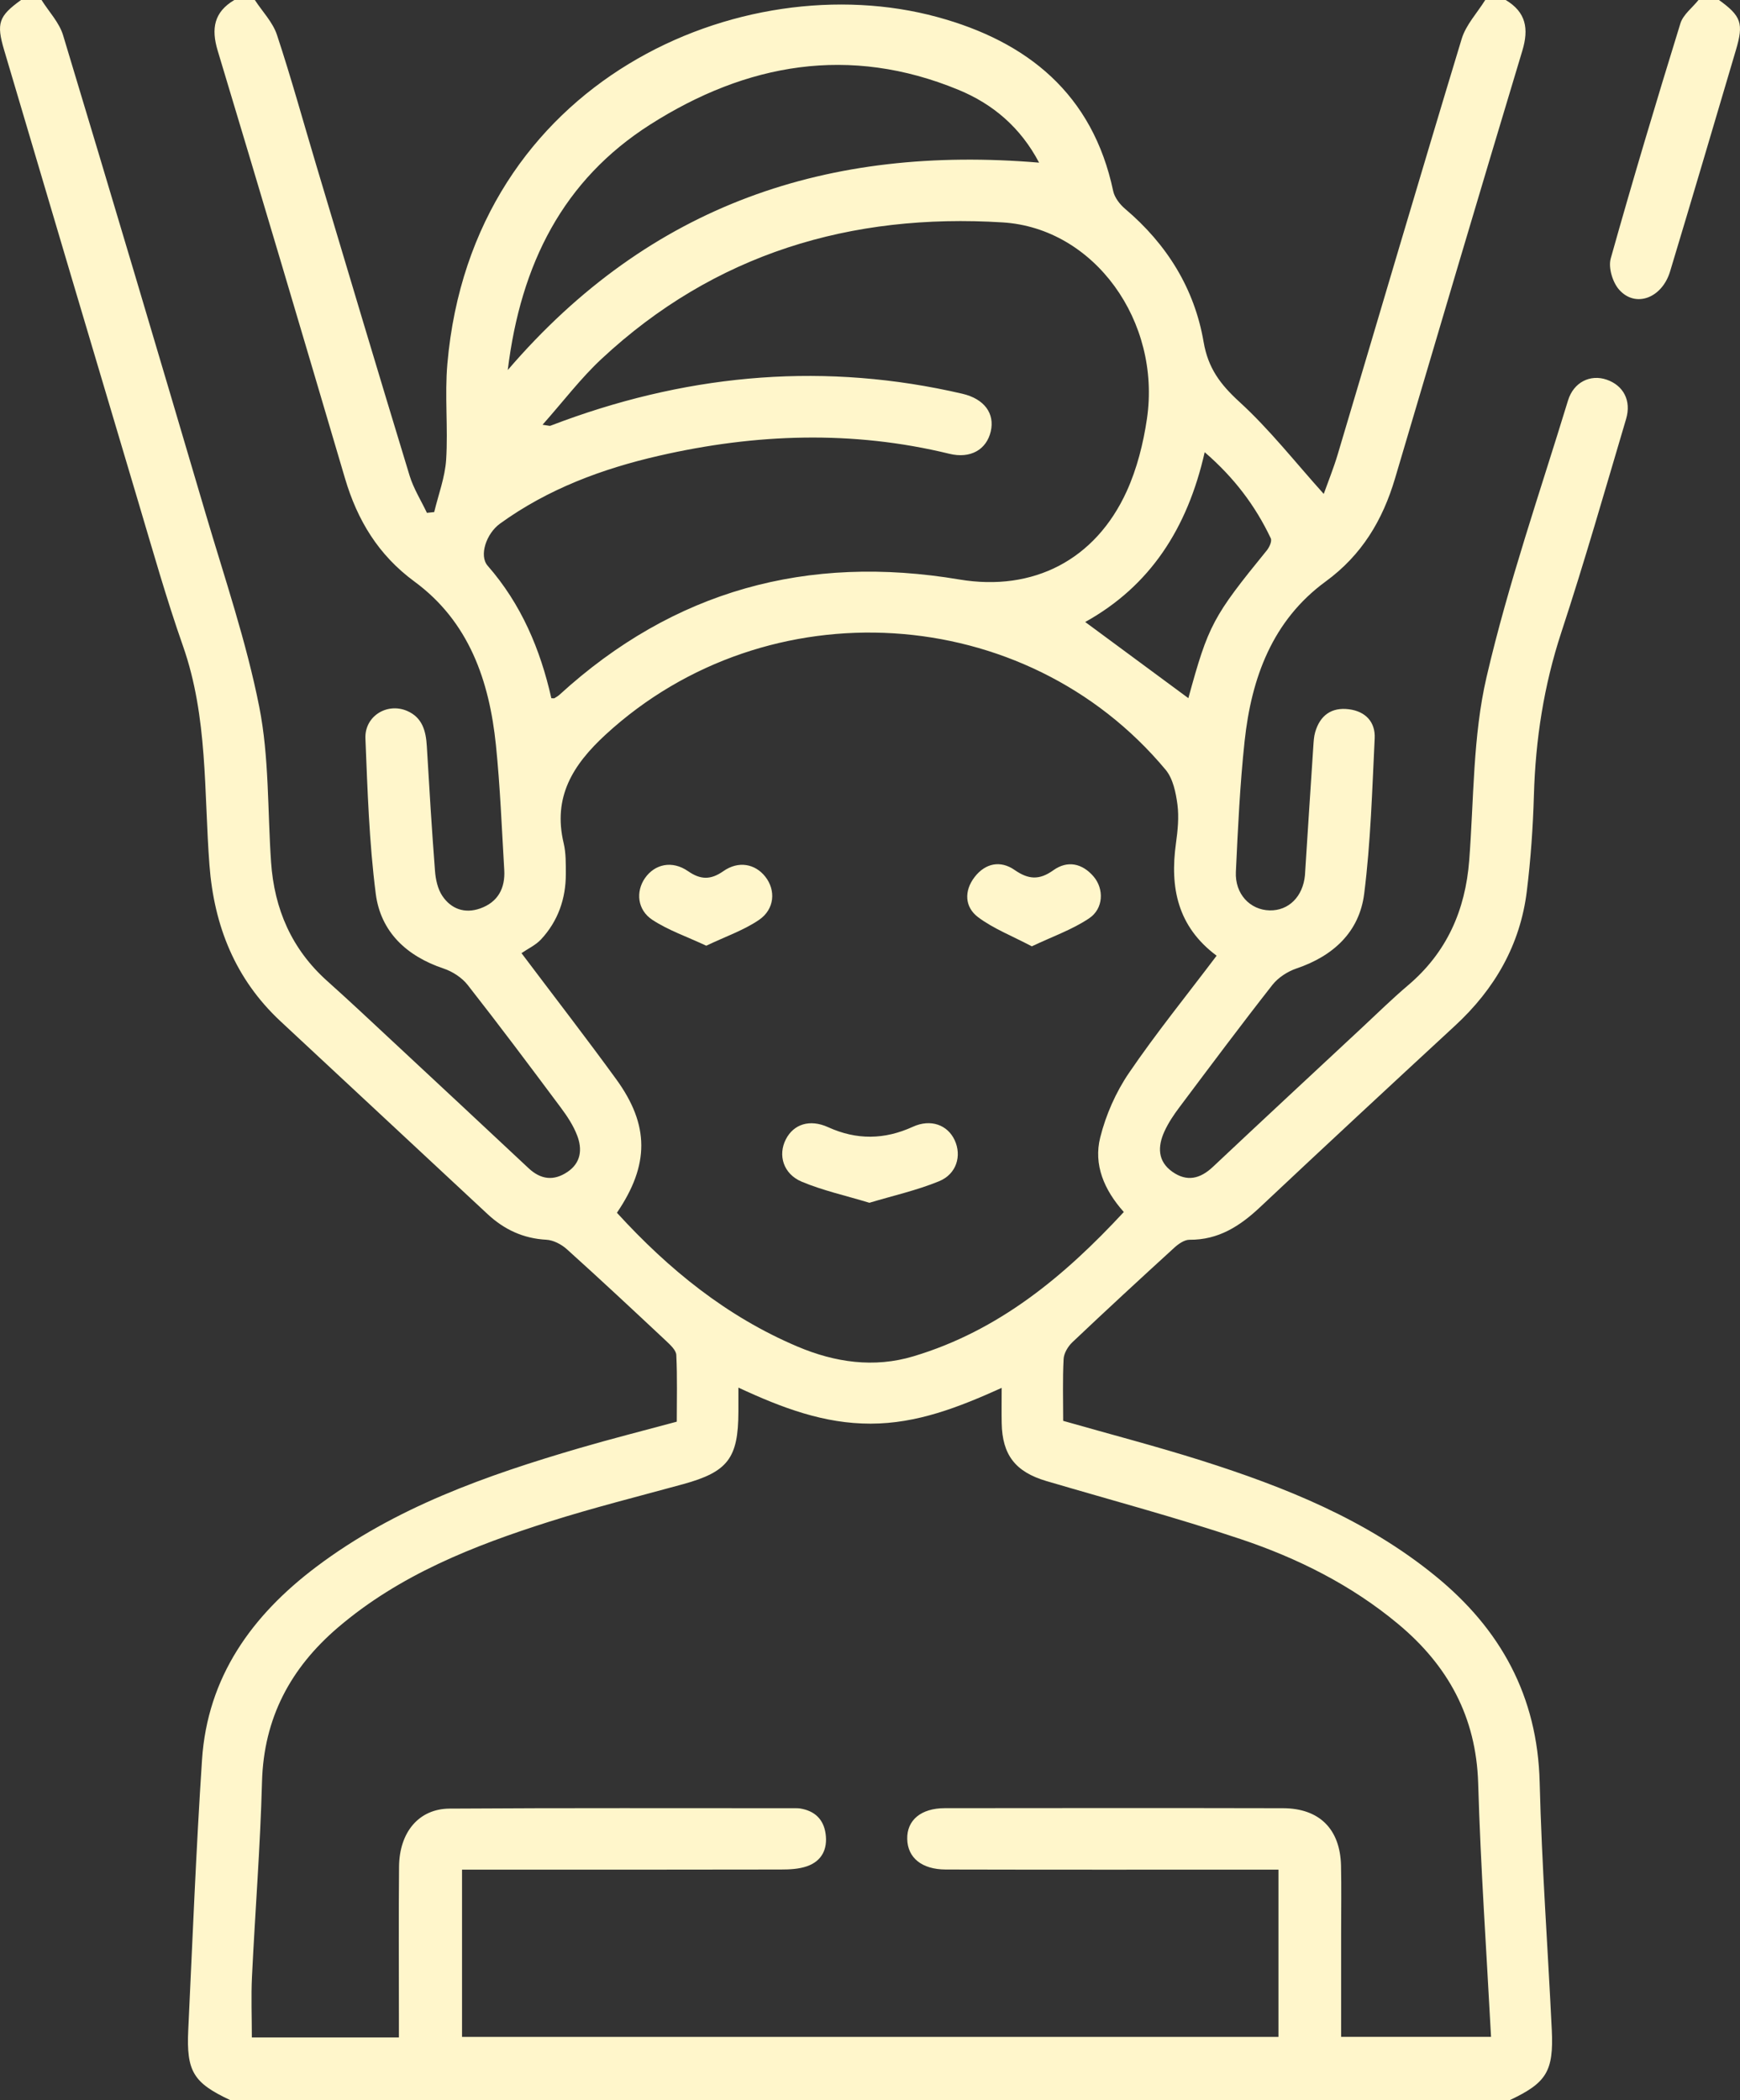 <?xml version="1.0" encoding="UTF-8"?> <!-- Creator: CorelDRAW 2020 (64-Bit) --> <svg xmlns="http://www.w3.org/2000/svg" xmlns:xlink="http://www.w3.org/1999/xlink" xmlns:xodm="http://www.corel.com/coreldraw/odm/2003" xml:space="preserve" width="100%" height="100%" style="shape-rendering:geometricPrecision; text-rendering:geometricPrecision; image-rendering:optimizeQuality; fill-rule:evenodd; clip-rule:evenodd" viewBox="0 0 1702.5 2054.68"><rect x="0" y="0" width="1702.5" height="2054.68" fill="#333333" stroke="none"/> <defs> <style type="text/css"> <![CDATA[ .fil0 {fill:#FFF6CB;fill-rule:nonzero} ]]> </style> </defs> <g id="Слой_x0020_1">  <path class="fil0" d="M1162.75 683.05c19.61,-71.65 23.98,-79.73 76.76,-144.57 2.54,-3.11 5.22,-9.07 3.88,-11.82 -15.13,-31.93 -35.91,-59.44 -64.66,-84.24 -16.9,74.71 -53.56,130.98 -116.91,166.12 34.5,25.43 67.06,49.53 100.93,74.51zm-665.94 -321c139.73,-162.77 314.32,-220.17 519.89,-202.92 -17.96,-34.11 -44.81,-57.22 -78.92,-71.26 -106.5,-43.95 -207.4,-26 -301.59,33.98 -85.06,54.18 -126.61,136.13 -139.38,240.2zm42.65 321.07c1.76,0 2.57,0.24 3.07,-0.04 1.69,-1.02 3.45,-2.05 4.9,-3.35 111.8,-102.17 242.64,-137.73 391.23,-112.78 72.53,12.13 133.21,-19.3 163.73,-86.22 10.05,-22.09 16.26,-46.75 19.82,-70.88 14.04,-95.25 -51.33,-186.69 -141.18,-192.26 -148.31,-9.21 -281.83,30.41 -392.47,133.56 -20.25,18.84 -37.18,41.28 -57.71,64.42 6.31,0.88 7.06,1.23 7.55,1.02 4.37,-1.59 8.71,-3.31 13.09,-4.9 127.49,-46.46 257.42,-57.29 390.13,-26.46 21.59,5.04 31.82,19.37 27.8,36.79 -4.16,17.93 -19.86,26.99 -40.53,21.95 -94.9,-23.14 -189.58,-19.72 -283.99,1.9 -55.67,12.74 -108.72,32.49 -155.57,66.36 -13.62,9.81 -20.78,31.43 -12.17,41.28 32.88,37.57 51.54,81.84 62.3,129.61zm64.17 503.41c50.87,55.7 107.52,101.6 176.6,130.88 36.86,15.63 75.07,21.1 113.52,9.56 83.33,-24.91 147.5,-78.18 205.85,-141.18 -19.37,-21.66 -29.78,-46.39 -23.07,-72.99 5.5,-22.05 15.27,-44.2 28.04,-62.97 26.6,-39.05 56.45,-75.85 85.83,-114.8 -38.38,-28.61 -45.79,-66.85 -39.79,-109.92 1.73,-12.56 3.07,-25.61 1.45,-38 -1.56,-11.71 -4.34,-25.29 -11.5,-33.93 -137.34,-164.79 -389.75,-179.81 -547.87,-34.57 -32.42,29.8 -51.86,61.24 -41.17,106.39 2.3,9.63 2.08,19.97 2.12,29.99 0,24.31 -7.62,46.14 -24.24,64.06 -5.25,5.65 -12.84,9.14 -19.15,13.48 33.37,44.31 63.64,83.4 92.71,123.4 32.59,44.87 32.56,83.68 0.67,130.6zm118.85 171.06c0,10.23 0,16.86 0,23.5 -0.07,45.65 -10.37,58.95 -54.12,70.98 -43.74,11.99 -87.84,23.03 -131.09,36.75 -74.11,23.54 -146.15,51.9 -206.4,103.3 -46.53,39.69 -72.88,88.76 -74.51,151.34 -1.69,63.46 -6.73,126.82 -9.8,190.29 -0.96,19.68 -0.14,39.47 -0.14,59.62 47.73,0 94.86,0 143.89,0 0,-8.22 0,-15.42 0,-22.62 0,-48.15 -0.31,-96.3 0.14,-144.42 0.29,-33.66 19.27,-56.62 49.36,-56.84 112.98,-0.74 226.05,-0.35 339.04,-0.38 1.34,0 2.68,0.07 3.99,0.24 14.22,2.3 22.96,10.45 24.98,24.77 2.08,15.03 -3.74,26.74 -18.24,31.78 -7.94,2.76 -17.01,3.18 -25.58,3.18 -96.31,0.21 -192.58,0.14 -288.89,0.14 -7.69,0 -15.41,0 -23.03,0 0,56.87 0,110.6 0,163.62 267.33,0 533.08,0 798.82,0 0,-54.86 0,-108.13 0,-163.62 -8.85,0 -16.68,0 -24.55,0 -100.33,0 -200.59,0.11 -300.92,-0.14 -23.56,-0.04 -37.39,-11.54 -37.75,-29.88 -0.42,-18.38 13.48,-30.13 36.76,-30.13 110.35,-0.1 220.63,-0.21 330.98,0.04 35.52,0.1 55.81,20.39 56.69,55.98 0.5,22.05 0.11,44.14 0.11,66.18 0,33.87 0,67.7 0,101.5 50.06,0 97.61,0 146.68,0 -4.44,-83.89 -10.19,-165.95 -12.59,-248.11 -1.94,-64.95 -29.56,-115.18 -78.25,-155.75 -45.82,-38.21 -98.53,-64.49 -154.41,-83.19 -62.62,-20.99 -126.5,-38.03 -189.86,-56.72 -30.2,-8.93 -43.11,-25.47 -43.68,-56.59 -0.21,-10.62 -0.03,-21.24 -0.03,-34.54 -42.3,19.09 -82.87,34.93 -128.17,35 -45.4,0.07 -86.15,-15.17 -129.43,-35.28zm-497.23 697.09c-35.95,-16.86 -42.97,-27.97 -41.06,-68.54 4.19,-88.13 7.65,-176.32 13.47,-264.38 5.36,-81.03 48.68,-141.21 111.66,-188.7 77.11,-58.17 166.43,-89.6 257.76,-116.31 30.73,-8.99 61.81,-16.83 95.11,-25.82 0,-21.59 0.6,-43.46 -0.46,-65.26 -0.25,-4.73 -5.82,-9.81 -9.91,-13.69 -32.14,-30.09 -64.31,-60.19 -97.02,-89.64 -5.32,-4.84 -13.26,-9.03 -20.21,-9.42 -22.61,-1.2 -41.28,-9.99 -57.5,-25.05 -67.52,-62.86 -135.07,-125.69 -202.56,-188.63 -44.34,-41.31 -65.09,-93.35 -69.6,-152.96 -5.47,-71.76 -1.41,-144.43 -25.86,-214.14 -16.37,-46.57 -29.77,-94.19 -43.89,-141.5 -43.88,-147.11 -87.48,-294.29 -131.09,-441.5 -7.86,-26.42 -5.4,-33.34 16.48,-49.14 6.7,0 13.37,0 20.07,0 7.2,11.46 17.36,22.05 21.1,34.53 47.09,155.93 93.48,312.07 139.55,468.28 18.49,62.69 39.76,124.95 52.39,188.84 9.77,49.43 8.05,101.11 11.54,151.77 3.14,45.96 20.18,85.33 55.03,116.45 21.42,19.16 42.41,38.88 63.4,58.46 44.55,41.45 89.06,82.97 133.48,124.56 11.96,11.22 24.66,12.77 38.13,3.67 13.27,-8.93 14.61,-22.26 9.46,-35.63 -3.74,-9.81 -9.81,-18.98 -16.16,-27.48 -29.95,-40.18 -60.01,-80.33 -90.94,-119.77 -5.64,-7.2 -14.81,-13.16 -23.56,-16.09 -36.16,-12.1 -61.6,-35.84 -66.4,-73.13 -6.45,-50.27 -8.07,-101.24 -10.12,-152.01 -0.85,-21.8 21.2,-35.31 40.78,-26.92 14.96,6.46 18.45,19.69 19.3,34.58 2.4,40.71 4.87,81.42 8.01,122.09 0.63,8.29 2.64,17.57 7.16,24.31 8.57,12.8 21.91,17.6 36.96,12.31 17.43,-6.14 24.69,-19.76 23.63,-37.68 -2.43,-40.71 -3.98,-81.49 -8.14,-122.06 -6.46,-63.07 -26.35,-120.89 -79.76,-160.12 -35.31,-25.97 -55.81,-59.98 -67.91,-100.9 -41.2,-139.59 -82.55,-279.12 -124.56,-418.43 -6.53,-21.66 -3.64,-37.82 16.26,-49.63 6.67,0 13.34,0 20.07,0 7.38,11.32 17.57,21.73 21.66,34.15 14.04,42.4 25.86,85.54 38.7,128.37 30.2,101 60.33,202 91.06,302.83 3.88,12.66 11.21,24.3 16.96,36.4 2.4,-0.24 4.77,-0.53 7.13,-0.77 4.09,-17.04 10.55,-33.98 11.68,-51.23 1.97,-31.22 -1.52,-62.79 1.2,-93.91 24.3,-277.84 288.74,-390.94 479.09,-339.26 88.55,24.02 152.33,75.46 172.37,170.32 1.38,6.42 6.49,13.05 11.71,17.46 40.78,34.54 67.84,77.93 76.77,130.21 4.41,25.75 16.44,41.59 35.03,58.6 29.63,27.06 54.64,59.12 82.51,90.06 4.13,-11.57 9.56,-24.94 13.69,-38.73 40.43,-135.54 80.26,-271.25 121.32,-406.61 4.2,-13.69 15.17,-25.3 23,-37.89 6.67,0 13.37,0 20.04,0 19.86,11.85 22.79,28.01 16.26,49.63 -41.98,139.31 -83.29,278.84 -124.53,418.36 -12.1,40.89 -32.45,75 -67.87,100.9 -52.21,38.17 -72.67,94.43 -79.31,156.07 -4.58,42.5 -6.56,85.33 -8.57,128.05 -1.02,21.59 13.83,37.26 33.09,37.68 18.59,0.39 32.53,-13.51 34.5,-34.36 0.14,-1.34 0.14,-2.68 0.25,-3.99 2.61,-40.71 5.22,-81.42 7.94,-122.09 0.32,-4.66 0.53,-9.46 1.8,-13.87 4.76,-16.44 15.91,-24.62 32.98,-22.47 16.16,2.01 26.04,12.35 25.26,28.43 -2.47,50.73 -3.91,101.68 -10.26,151.98 -4.7,37.43 -30.17,61 -66.26,73.2 -8.75,2.97 -17.88,8.89 -23.53,16.05 -30.94,39.44 -60.92,79.63 -91.01,119.74 -5.58,7.41 -10.87,15.31 -14.71,23.74 -6.6,14.57 -6.81,29.03 7.79,39.37 14.22,10.05 27.2,6.95 39.62,-4.73 48.68,-45.82 97.72,-91.3 146.61,-136.88 14.68,-13.68 29,-27.76 44.28,-40.71 37.96,-32.13 56.19,-73.41 59.97,-122.41 4.59,-59.9 3.49,-121.25 16.93,-179.18 21.24,-91.47 52.25,-180.69 79.73,-270.68 5.5,-18.03 21.91,-25.83 37.75,-20.39 16.33,5.57 24.45,20.39 19.08,38.48 -20.67,69.71 -40.67,139.7 -63.39,208.81 -17.11,52.04 -25.26,104.92 -26.81,159.39 -0.92,31.33 -3.11,62.72 -6.95,93.87 -6.46,52.5 -31.43,95.71 -70.17,131.48 -63.85,58.99 -127.56,118.11 -190.89,177.66 -19.68,18.49 -40.74,32.07 -68.97,31.82 -5.01,-0.03 -10.83,4.06 -14.88,7.76 -33.52,30.59 -66.89,61.39 -99.8,92.57 -4.27,4.09 -8.26,10.76 -8.51,16.41 -1.05,19.93 -0.42,39.97 -0.42,60.43 45.93,13.12 91.02,24.83 135.4,38.87 81.81,25.97 161.04,57.68 228.56,112.72 64.07,52.1 100.16,117.68 102.27,202.07 2.01,80.82 7.97,161.57 11.86,242.36 1.9,40.39 -5.23,51.68 -41.07,68.54 -417.37,0 -834.71,0 -1252.03,0z"></path> <path class="fil0" d="M1681.93 0c21.8,15.77 24.34,22.82 16.54,49.07 -21.34,72.21 -42.65,144.43 -64.38,216.5 -7.94,26.24 -33.97,35.91 -49.92,17.78 -6.35,-7.23 -10.65,-21.52 -8.15,-30.45 21.59,-76.97 44.56,-153.56 68.16,-229.97 2.68,-8.65 11.64,-15.31 17.71,-22.93 6.67,0 13.37,0 20.04,0z"></path> <path class="fil0" d="M850.68 1176.76c-23.57,-7.13 -45.65,-12 -66.18,-20.6 -18.17,-7.62 -23.5,-26.04 -15.6,-41.46 7.62,-14.88 23.39,-20.03 41.31,-11.92 27.94,12.7 55.14,12.35 83.01,-0.39 17.4,-7.94 33.94,-1.87 40.89,13.16 6.99,15.1 1.98,33.06 -15.28,40.15 -21.76,8.92 -45.12,14.14 -68.15,21.06z"></path> <path class="fil0" d="M691.05 925.26c-18.84,-8.82 -37.05,-15.03 -52.67,-25.26 -14.86,-9.73 -16.41,-27.62 -7.41,-40.74 9.63,-13.97 26.77,-17.68 42.26,-6.92 12.35,8.54 22.19,8.61 34.5,0 14.75,-10.37 31.08,-7.3 41.07,5.37 10.4,13.19 9.27,31.82 -6.21,42.33 -14.89,10.12 -32.56,16.16 -51.54,25.22z"></path> <path class="fil0" d="M1009.57 925.86c-19.54,-10.3 -37.54,-17.28 -52.46,-28.43 -13.3,-9.95 -13.97,-25.79 -3.49,-39.37 10.44,-13.55 25.26,-16.55 39.09,-6.92 13.58,9.42 24.2,10.13 37.92,0.29 13.72,-9.81 28.19,-6.92 39.37,6.1 10.34,12.1 9.88,31.4 -4.34,40.92 -16.47,11.08 -35.88,17.82 -56.09,27.41z"></path> </g> </svg> 